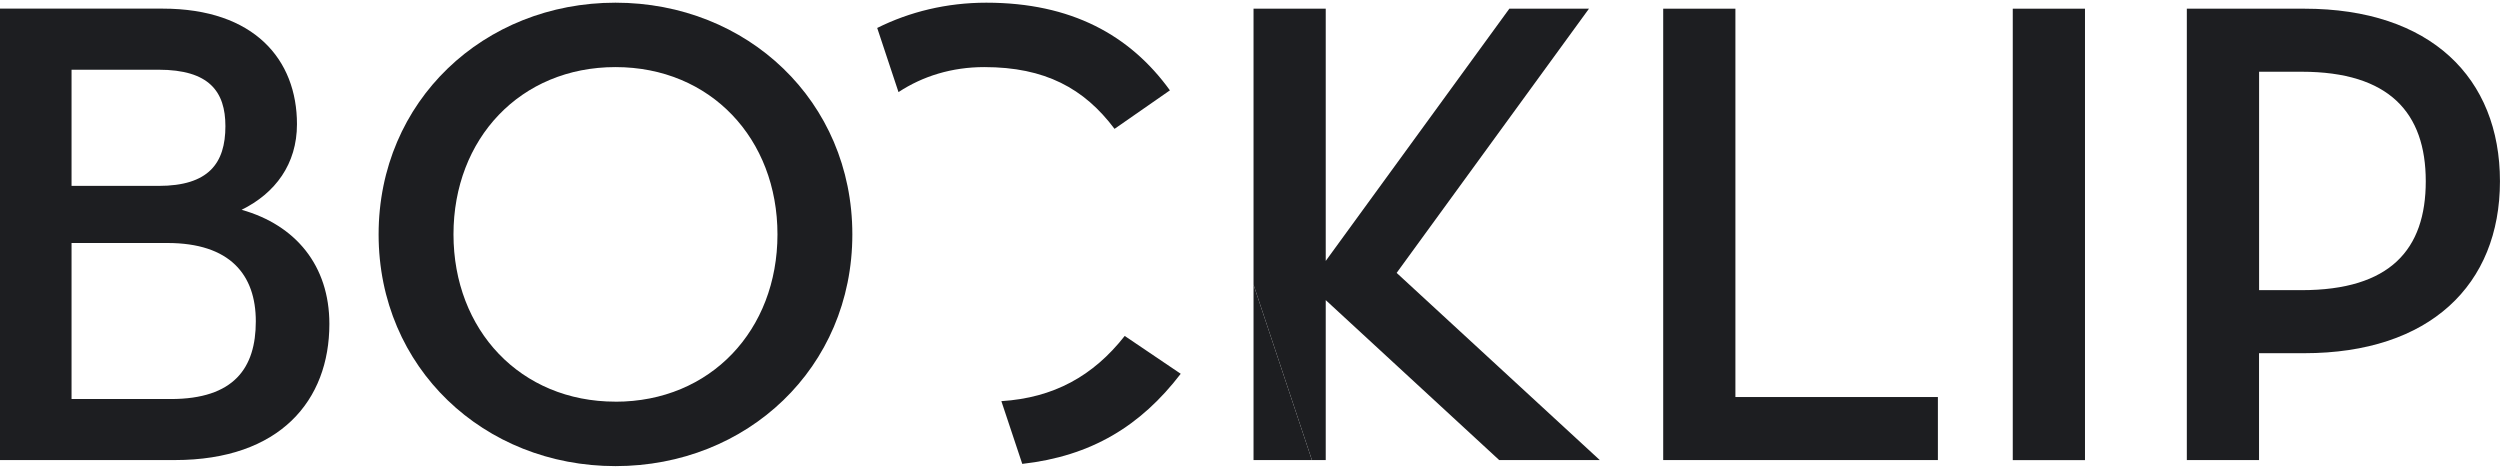 <svg xmlns:xlink="http://www.w3.org/1999/xlink" xmlns="http://www.w3.org/2000/svg" width="160" height="30" viewBox="0 0 160 30" fill="none"><g clip-path="url(#clip0_1754_1976)" fill="none"><path d="M10.926 25.538H4.579V15.552H10.713C14.73 15.552 16.372 17.59 16.372 20.566C16.372 23.541 14.989 25.538 10.93 25.538M4.579 4.462H10.151C13.389 4.462 14.426 5.862 14.426 8.075C14.426 10.454 13.347 11.897 10.151 11.897H4.579V4.462ZM15.463 13.427C17.622 12.364 19.006 10.496 19.006 7.946C19.006 3.824 16.284 0.552 10.409 0.552H0V29.444H11.188C17.926 29.444 21.08 25.622 21.08 20.733C21.08 16.995 18.921 14.402 15.463 13.427Z" fill="#1D1E21"></path><path d="M39.391 25.706C33.299 25.706 29.023 21.117 29.023 14.998C29.023 8.88 33.299 4.294 39.391 4.294C45.482 4.294 49.758 8.883 49.758 15.002C49.758 21.12 45.482 25.709 39.391 25.709M39.391 0.172C30.969 0.172 24.231 6.461 24.231 15.002C24.231 23.542 30.969 29.831 39.391 29.831C47.812 29.831 54.55 23.542 54.55 15.002C54.55 6.461 47.812 0.172 39.391 0.172Z" fill="#1D1E21"></path><path d="M101.694 0.556H96.598L84.847 16.699V0.556H80.226V18.219L83.962 29.444H84.847V19.207L95.948 29.444H102.386L89.385 17.465L101.694 0.556Z" fill="#1D1E21"></path><path d="M80.226 29.444H83.962L80.226 18.218V29.444Z" fill="#1D1E21"></path><path d="M111.066 0.556H106.445V29.444H124.025V25.41H111.066V0.556Z" fill="#1D1E21"></path><path d="M133.439 0.556H128.817V29.448H133.439V0.556Z" fill="#1D1E21"></path><path d="M147.303 18.57H144.582V4.591H147.303C152.919 4.591 155.249 7.225 155.249 11.601C155.249 15.977 152.961 18.57 147.303 18.57ZM147.474 0.556H139.957V29.444H144.578V22.605H147.471C155.505 22.605 159.997 18.228 159.997 11.601C159.997 4.974 155.553 0.556 147.474 0.556Z" fill="#1D1E21"></path><path d="M71.333 8.245L74.875 5.782C72.325 2.253 68.566 0.172 63.124 0.172C60.591 0.172 58.219 0.752 56.141 1.789L57.504 5.895C59.052 4.874 60.92 4.294 62.992 4.294C66.879 4.294 69.384 5.653 71.329 8.245" fill="#1D1E21"></path><path d="M64.087 25.673L65.425 29.689C69.823 29.193 72.993 27.28 75.566 23.922L71.982 21.5C69.962 24.073 67.428 25.461 64.09 25.673" fill="#1D1E21"></path></g><defs><clipPath id="clip0_1754_1976"><rect width="160" height="29.655" fill="white" transform="translate(0 0.172)"></rect></clipPath></defs></svg>